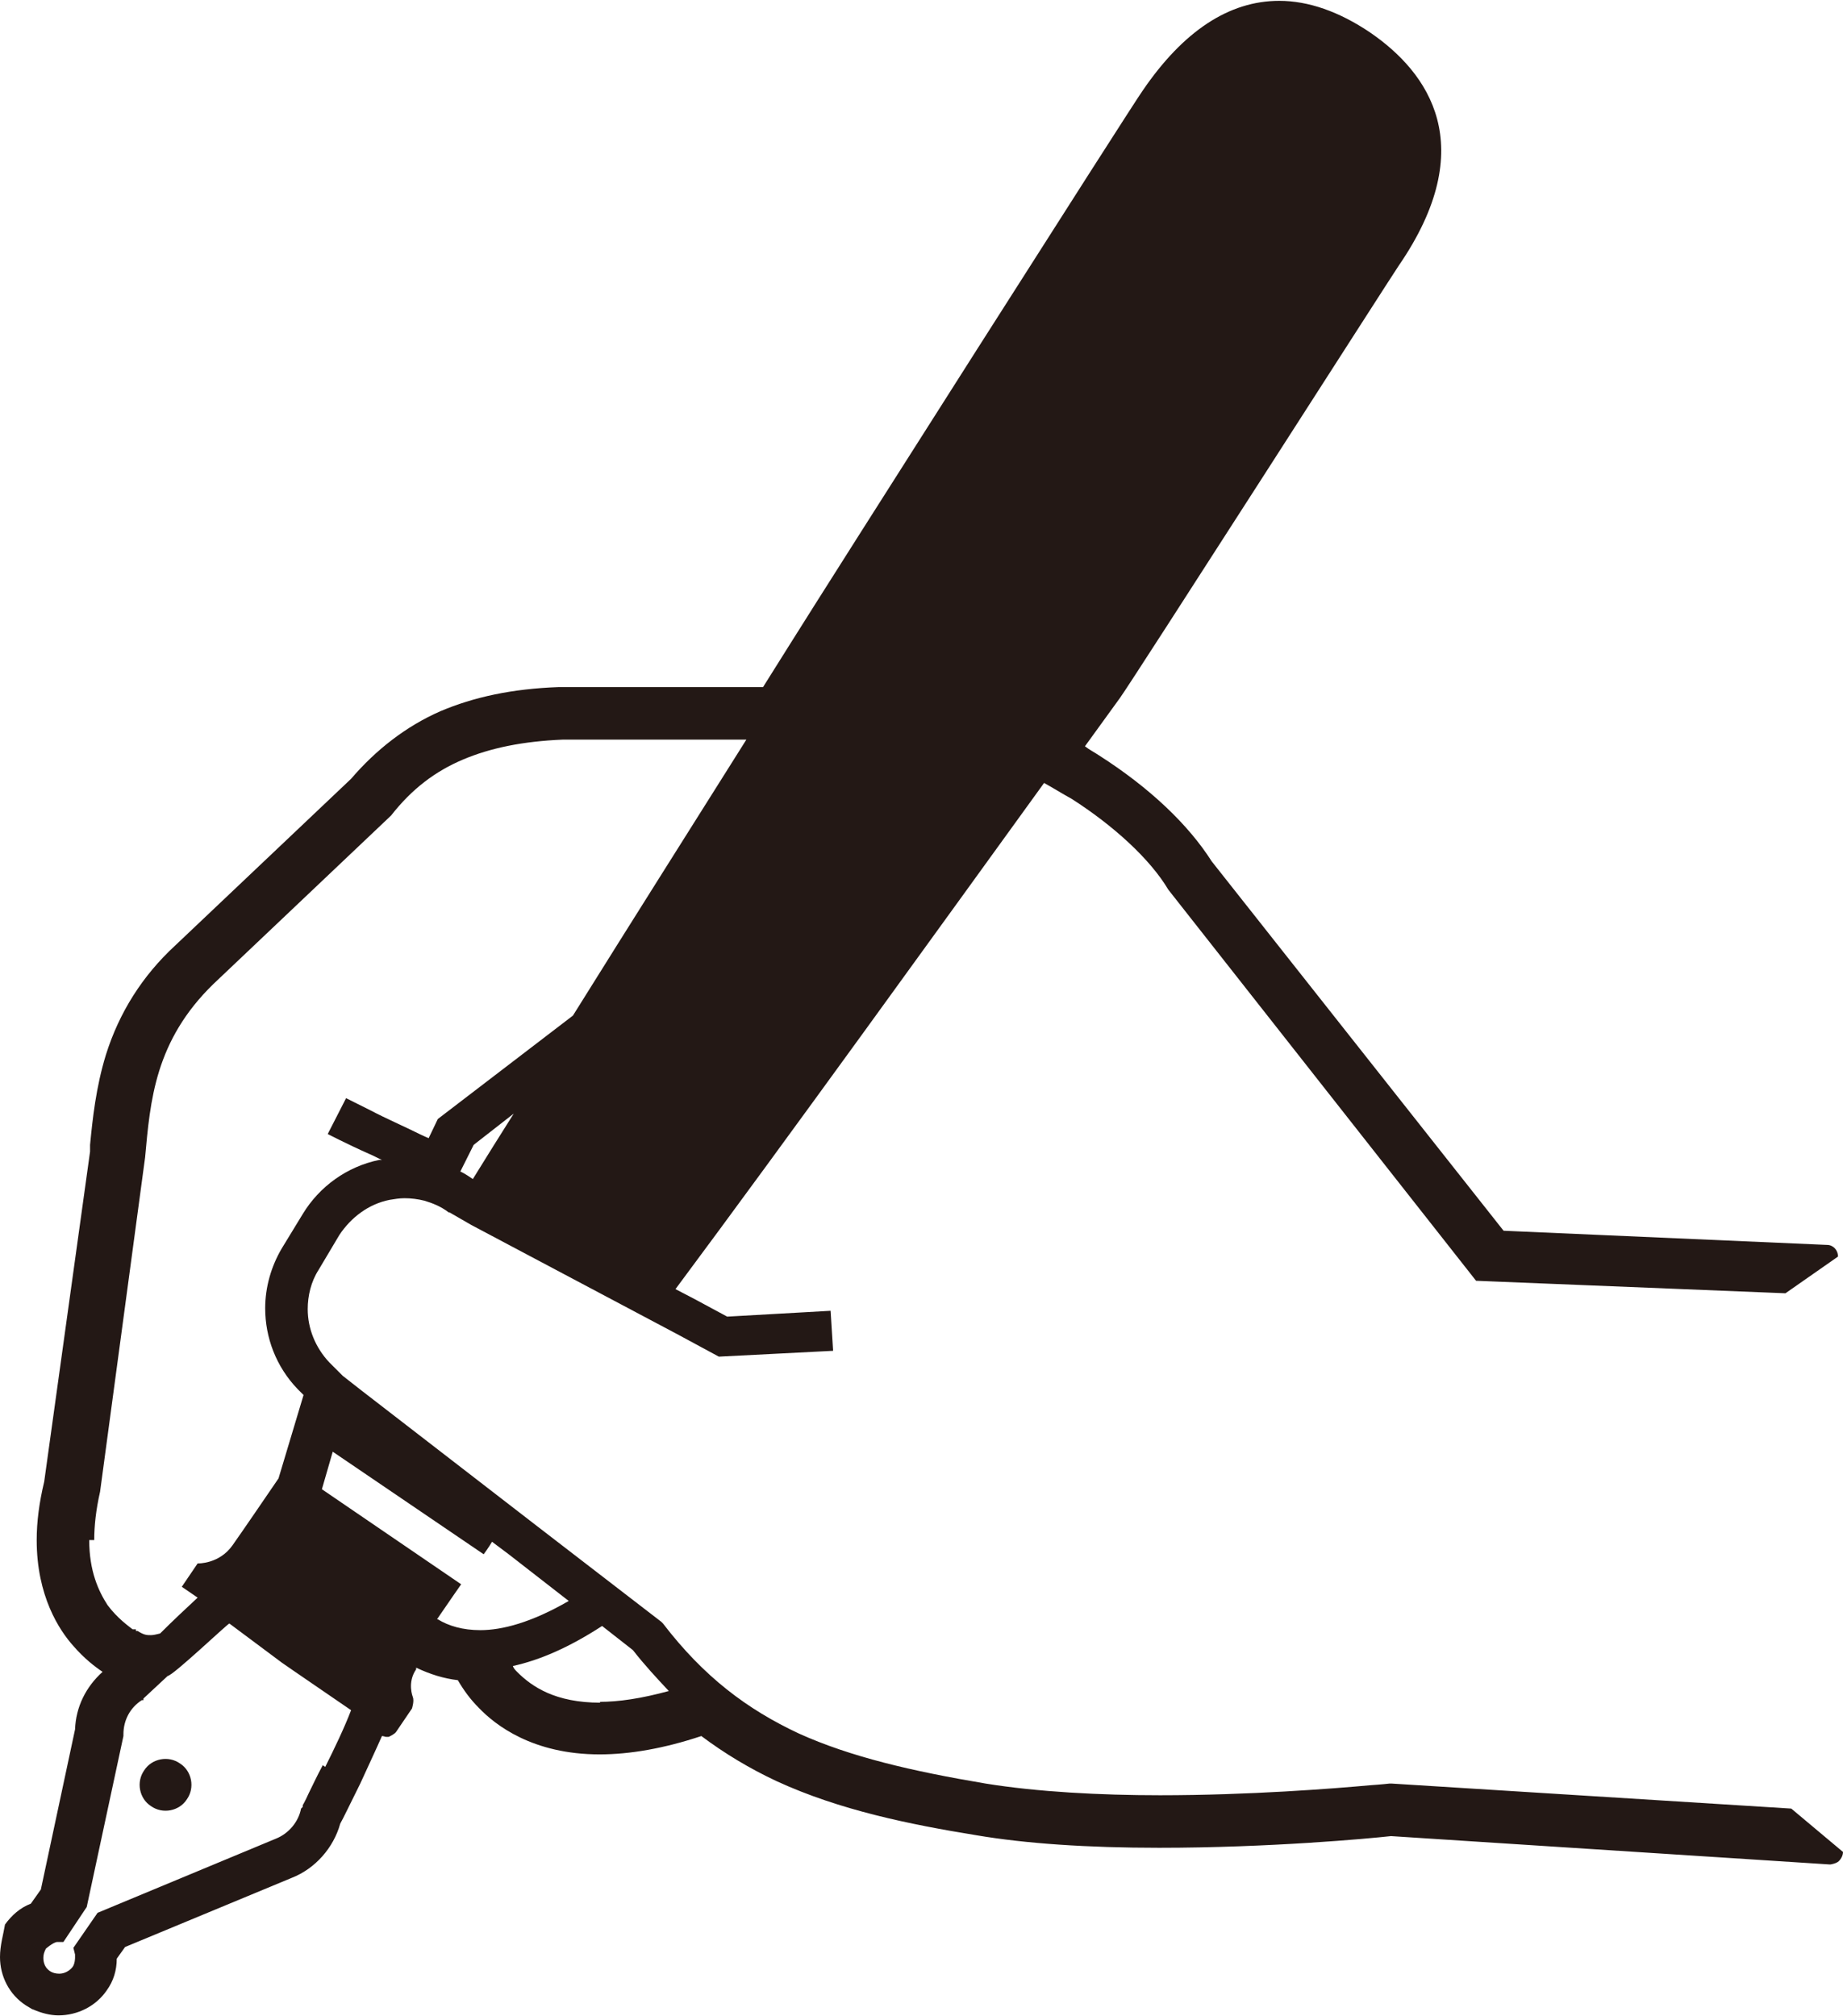 <?xml version="1.0" encoding="UTF-8"?><svg id="_イヤー_1" xmlns="http://www.w3.org/2000/svg" viewBox="0 0 22.1 24.18"><defs><style>.cls-1{fill:#231815;}</style></defs><polygon class="cls-1" points="3.67 14.57 3.67 14.56 3.67 14.56 3.67 14.57"/><polygon class="cls-1" points="4.59 13.92 4.58 13.92 4.59 13.92 4.59 13.92"/><path class="cls-1" d="M1.13,18.47c0-.17,.02-.36,.07-.58h0l.54-4.01h0c.03-.33,.06-.69,.17-1.04,.11-.35,.3-.7,.65-1.04h0l2.13-2.02h0c.25-.32,.53-.53,.86-.67,.33-.14,.72-.22,1.2-.24h2.2c-.61,.97-1.35,2.14-2.08,3.31l-1.62,1.24-.11,.23s-.07-.03-.11-.05c-.18-.09-.41-.19-.58-.28-.18-.09-.3-.15-.3-.15l-.22,.43s.23,.12,.5,.24c.05,.02,.1,.05,.15,.07h-.03c-.39,.08-.72,.32-.92,.65l-.25,.41h0c-.13,.22-.2,.47-.2,.72,0,.35,.13,.7,.39,.97h0l.07,.07-.3,1c-.15,.22-.43,.63-.55,.8-.16,.23-.42,.22-.42,.22l-.19,.28,.19,.13c-.14,.13-.3,.28-.45,.43-.04,.01-.08,.02-.11,.02-.05,0-.08,0-.16-.05h-.02v-.02h-.04c-.05-.04-.18-.13-.3-.29-.11-.17-.22-.41-.22-.78Zm5.04-5.13c-.17,.27-.34,.54-.5,.8h0s-.1-.07-.15-.09l.16-.32,.5-.39ZM1.54,20.02h0Zm2.33,1.15c-.07,.13-.13,.26-.17,.34-.04,.09-.07,.14-.07,.14v.02l-.02,.02c-.03,.16-.15,.3-.3,.36h0l-2.14,.89-.29,.42,.02,.08v.04s0,.07-.03,.11c-.04,.05-.1,.08-.16,.08-.04,0-.08-.01-.11-.03-.06-.04-.08-.1-.08-.16,0-.04,.01-.07,.03-.11h0s.08-.07,.13-.08h.08l.28-.42,.44-2.05v-.02h0c0-.17,.08-.32,.22-.41h.02v-.02s.13-.12,.29-.27c.07-.01,.69-.6,.74-.63l.63,.47h0l.13,.09,.7,.48c-.08,.21-.2,.46-.31,.68Zm1.37-1.75c.15-.22,.29-.42,.29-.42l-1.67-1.14,.13-.45,1.81,1.23s.06-.08,.1-.15l.2,.15,.72,.56c-.45,.26-.8,.35-1.06,.35-.21,0-.38-.05-.51-.13Zm1.96,1c-.54,0-.82-.19-1-.37-.02-.02-.04-.04-.05-.07,.32-.07,.67-.22,1.07-.48l.37,.29c.14,.18,.29,.34,.43,.49-.33,.09-.6,.13-.83,.13Zm14.28,1.27l-4.79-.3h-.03s-.08,.01-.23,.02c-.44,.04-1.45,.12-2.52,.12-.72,0-1.47-.04-2.09-.14h0c-.89-.15-1.62-.32-2.24-.6-.62-.29-1.14-.68-1.63-1.32l-.02-.02-1.48-1.14-2.11-1.63-.23-.18-.16-.16h0c-.17-.18-.26-.41-.26-.64,0-.16,.04-.33,.13-.47l.25-.42h0c.14-.21,.35-.37,.6-.42h0c.06-.01,.12-.02,.18-.02,.08,0,.16,.01,.24,.03h0c.1,.03,.2,.07,.29,.14h.01l.26,.15,2.47,1.31,.5,.27,1.37-.07-.03-.48-1.24,.07-.39-.21-.23-.12c1.34-1.8,3.24-4.44,4.42-6.07,.11,.06,.22,.13,.33,.19h0c.5,.32,.94,.72,1.16,1.09h0l3.69,4.69,3.71,.15,.63-.44c0-.08-.06-.14-.13-.14l-3.88-.17-3.5-4.43c-.28-.44-.74-.88-1.35-1.27-.06-.04-.12-.07-.17-.11l.42-.58c.14-.19,3.27-5.08,3.34-5.18,.99-1.44,.36-2.32-.34-2.8-.37-.25-.74-.38-1.09-.38-.6,0-1.15,.36-1.64,1.08-.13,.18-3.73,5.84-4.23,6.64l-.32,.51h-2.45c-.56,.02-1.02,.12-1.42,.29-.41,.18-.77,.46-1.07,.81l-2.11,2c-.39,.36-.67,.8-.83,1.31-.12,.39-.16,.77-.19,1.08v.08l-.55,3.96c-.06,.25-.09,.48-.09,.7,0,.67,.27,1.08,.44,1.27,.13,.15,.26,.25,.35,.31-.2,.18-.32,.42-.33,.69l-.41,1.92-.12,.17c-.13,.05-.23,.14-.31,.25C.04,23.2,0,23.33,0,23.47c0,.23,.11,.45,.31,.58l.05,.03s.03,.02,.04,.02c.09,.04,.2,.07,.3,.07,.23,0,.45-.11,.58-.3,.08-.11,.12-.24,.12-.38l.1-.14,2-.83c.28-.11,.5-.36,.58-.65,.03-.05,.12-.24,.24-.48,.1-.22,.19-.41,.26-.57,.02,0,.04,.01,.05,.01h.03s.07-.03,.09-.06l.19-.28s.03-.09,.01-.14c0,0-.07-.17,.04-.33v-.02c.17,.08,.33,.13,.5,.15,.07,.12,.15,.23,.25,.33,.2,.21,.65,.56,1.45,.56,.36,0,.77-.07,1.22-.22,.28,.21,.58,.39,.9,.54,.76,.35,1.6,.52,2.4,.65,.59,.1,1.33,.15,2.19,.15,1.32,0,2.51-.11,2.78-.14l5.26,.34h.01s.07-.01,.1-.04c.03-.03,.05-.07,.05-.11"/><path class="cls-1" d="M1.73,21.23c-.1,.14-.06,.34,.08,.43,.14,.1,.34,.06,.43-.08,.1-.14,.06-.34-.08-.43-.14-.1-.34-.06-.43,.08Z"/></svg>